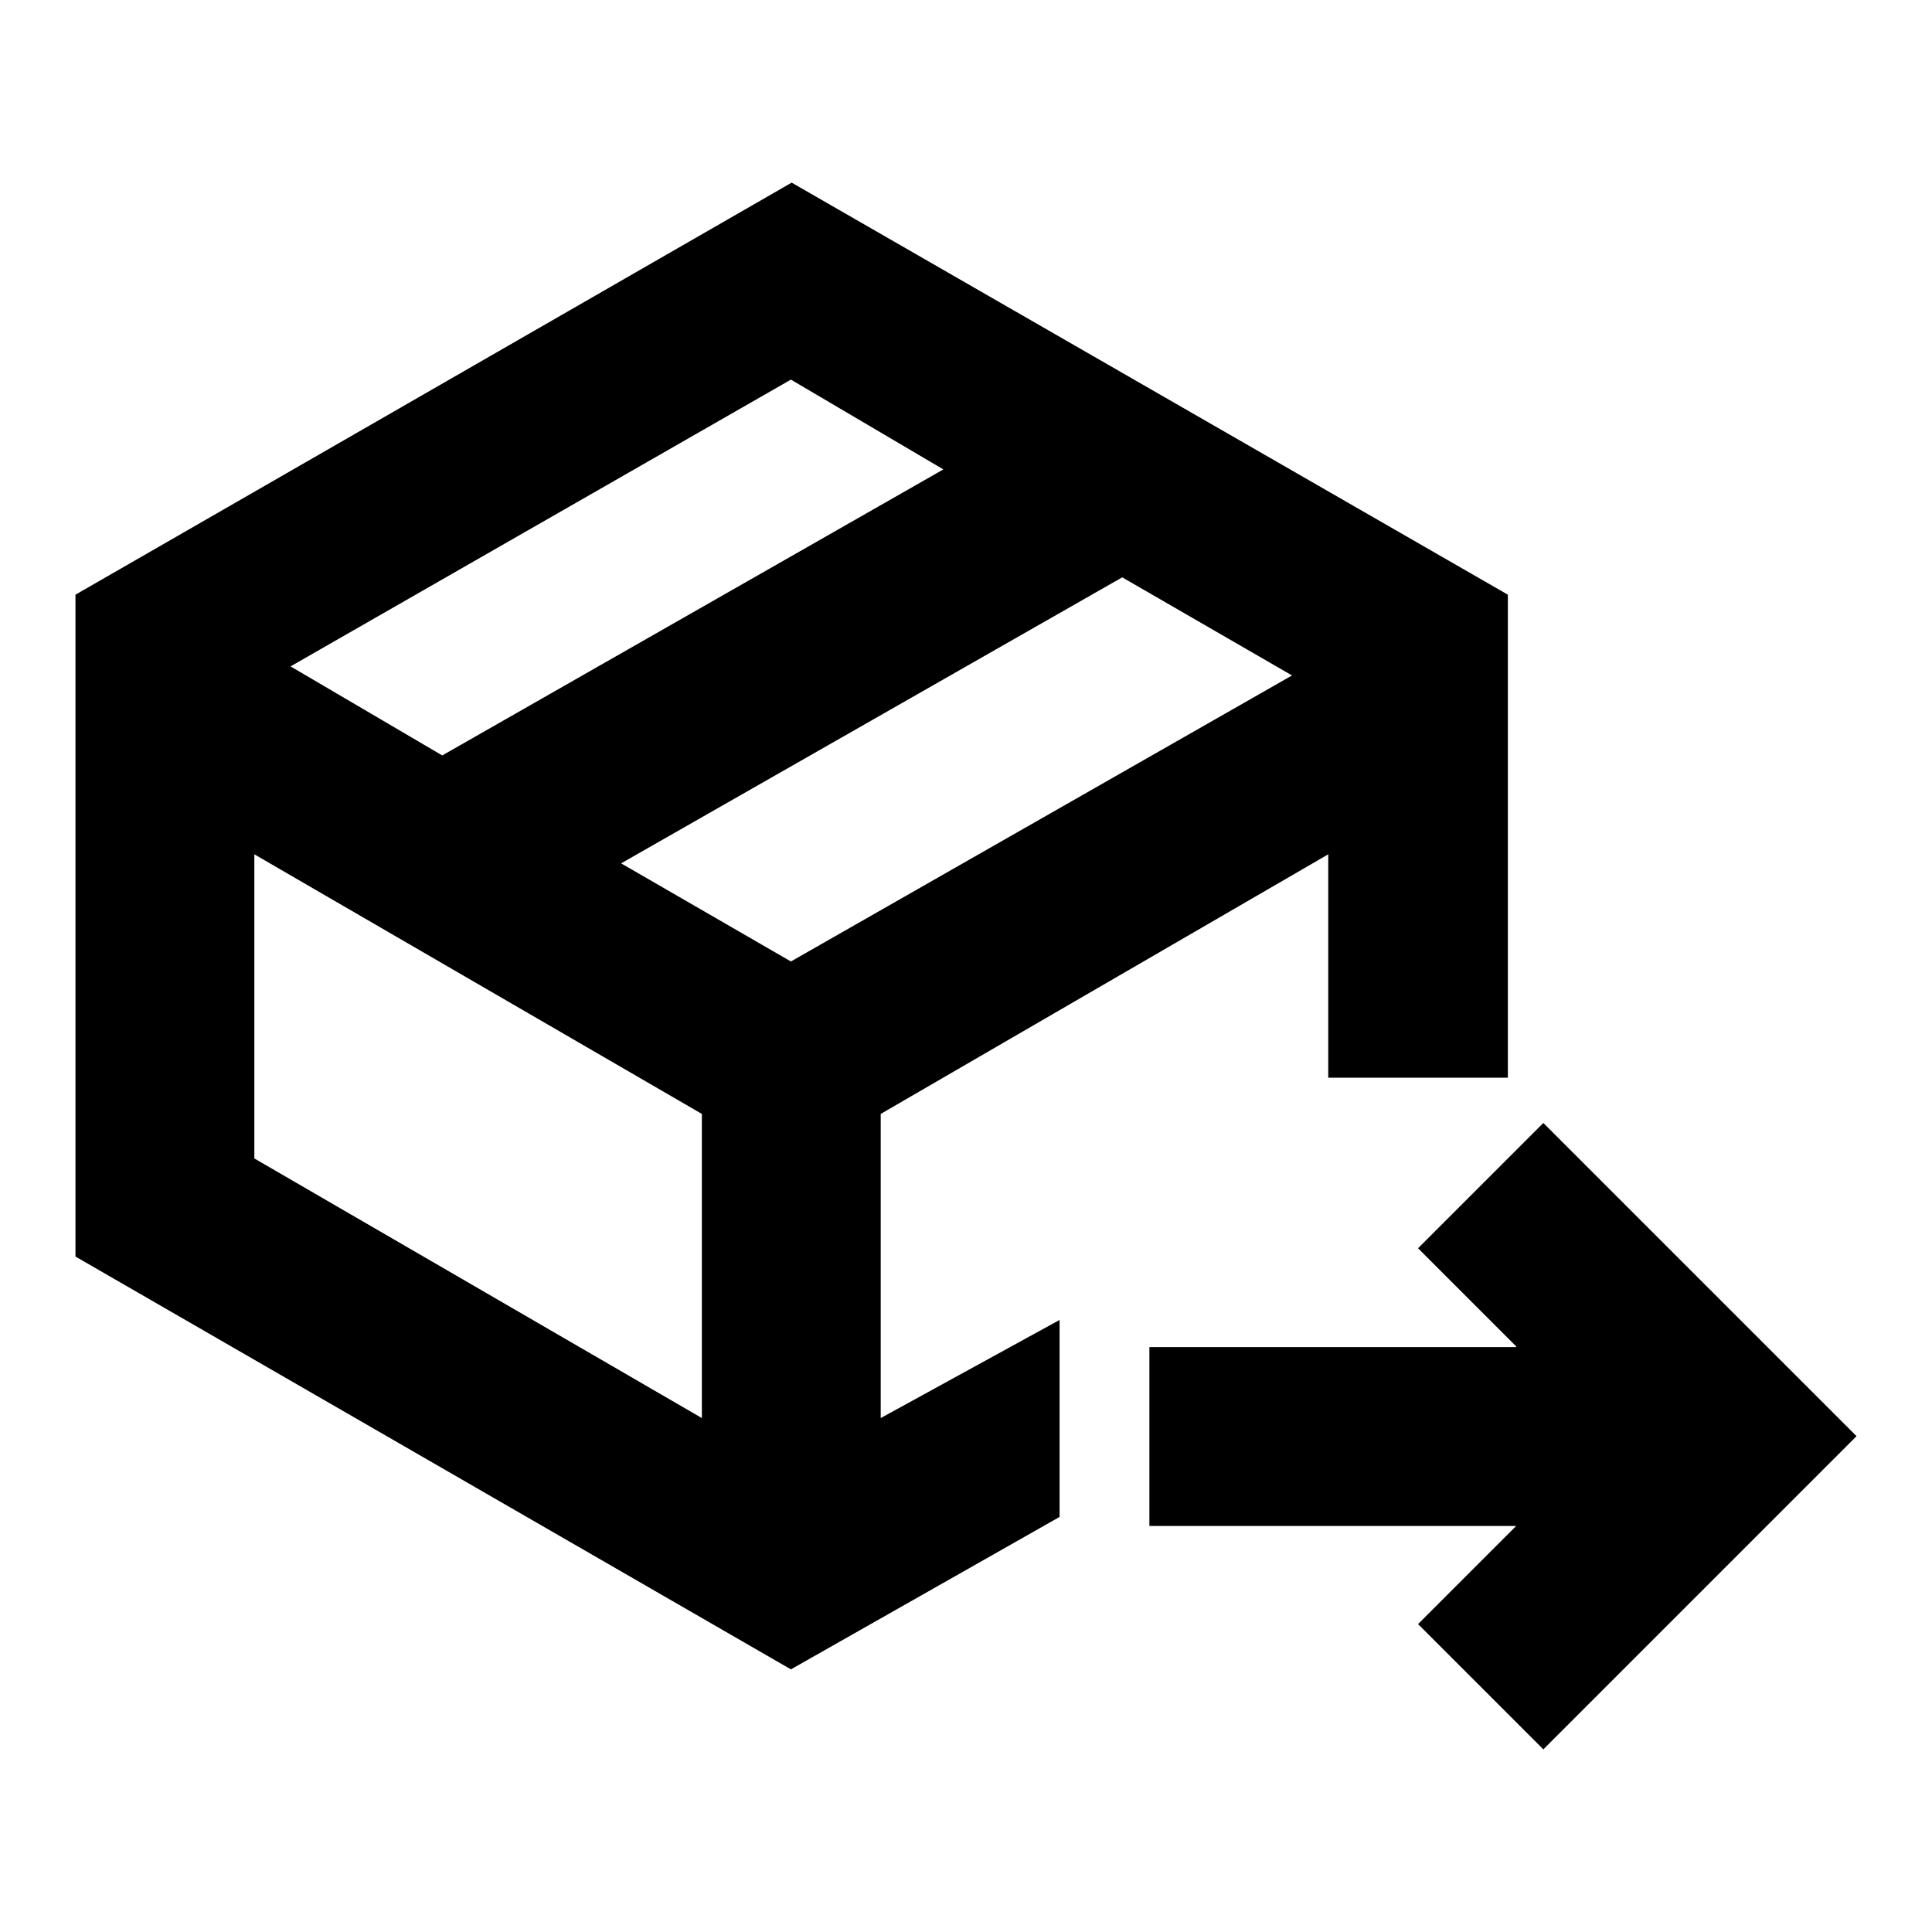 <?xml version="1.0" encoding="utf-8"?>
<!-- Svg Vector Icons : http://www.onlinewebfonts.com/icon -->
<!DOCTYPE svg PUBLIC "-//W3C//DTD SVG 1.1//EN" "http://www.w3.org/Graphics/SVG/1.1/DTD/svg11.dtd">
<svg version="1.1" xmlns="http://www.w3.org/2000/svg" xmlns:xlink="http://www.w3.org/1999/xlink" x="0px" y="0px" viewBox="0 0 256 256" enable-background="new 0 0 256 256" xml:space="preserve">
<g> <path fill="#000000" d="M200.9,178.4l-13-13l16.6-16.6l41.5,41.5l-41.5,41.5l-16.6-16.6l13-13h-48.6v-23.7H200.9L200.9,178.4z  M176,142.8v-29.6l-59.3,34.4v40.3l23.7-13v26.1l-35.6,20.2L10,166.5V78.8l94.9-54.6l94.9,54.6v64H176L176,142.8z M82.3,114.4 l22.5,13l66.4-37.9l-22.5-13L82.3,114.4z M58.6,100.1L125,62.2l-20.2-11.9L38.5,88.3L58.6,100.1z M33.7,113.2v40.3L93,187.9v-40.3 L33.7,113.2L33.7,113.2z"/></g>
</svg>